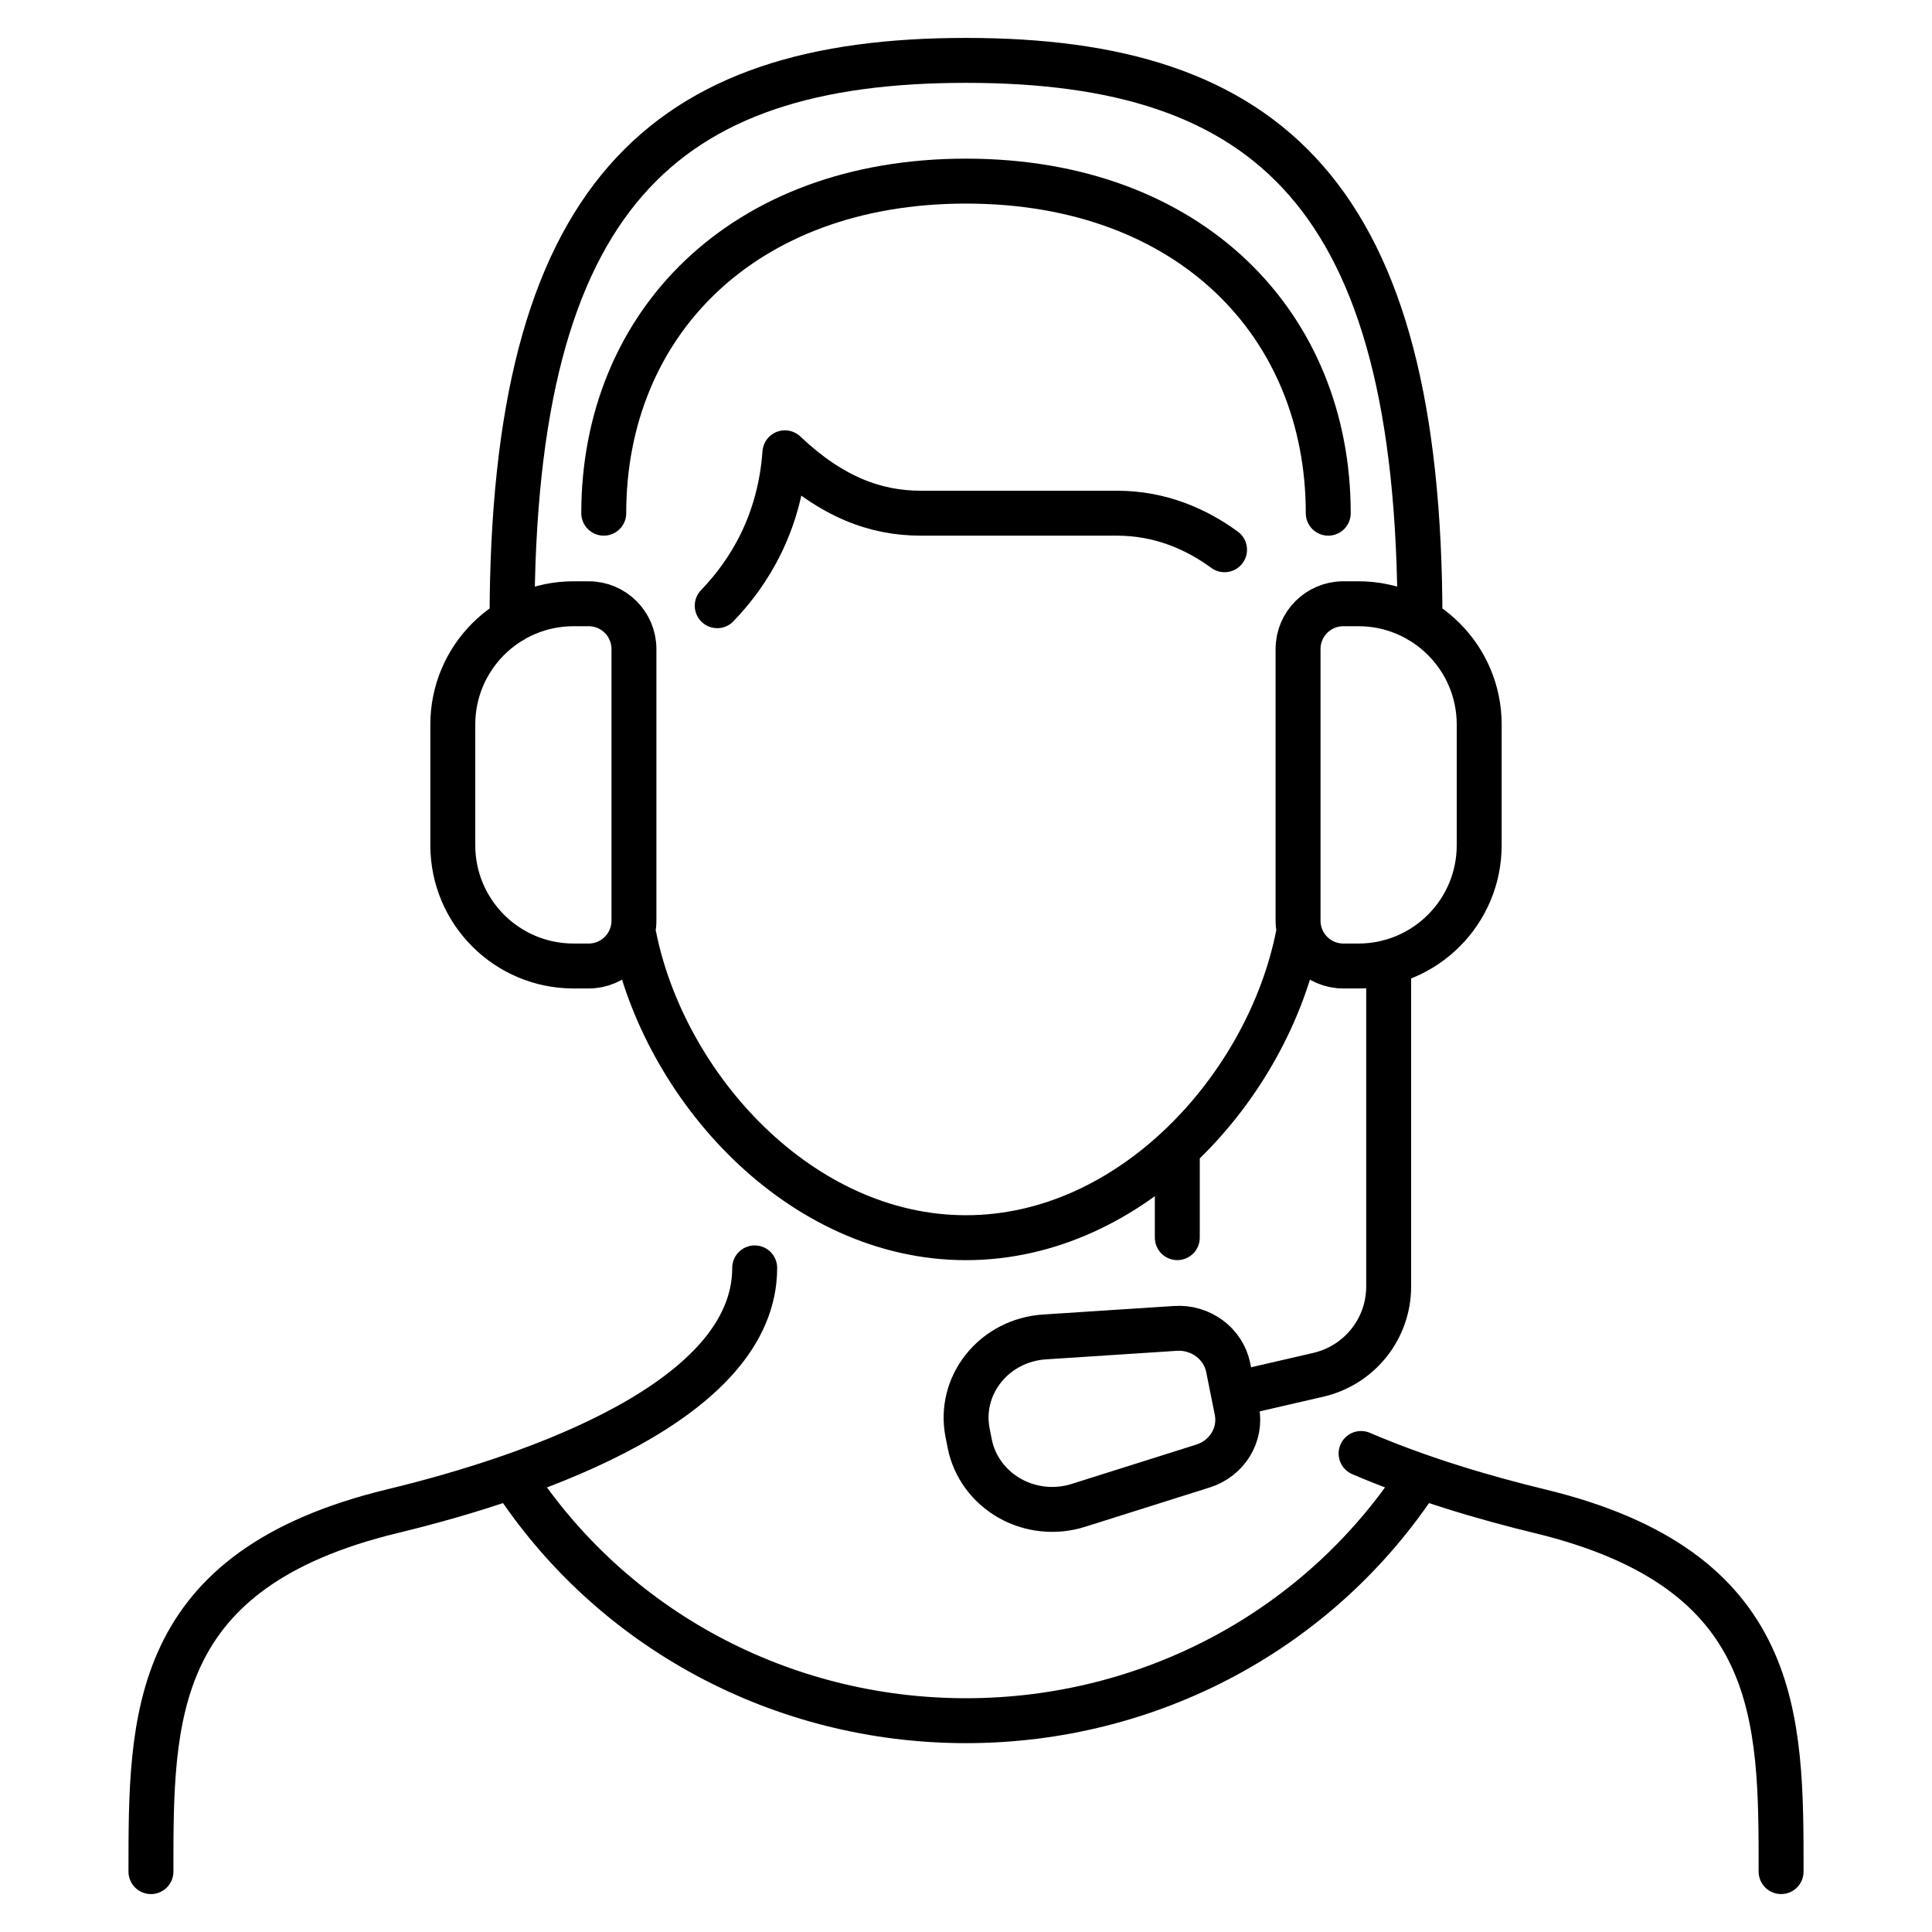 <svg width="86" height="86" viewBox="0 0 86 86" fill="none" xmlns="http://www.w3.org/2000/svg">
<path d="M28.219 41.656C29.562 48.375 35.609 55.094 43 55.094C50.391 55.094 56.438 48.375 57.781 41.656M26.875 22.844C26.875 14.445 33.035 8.062 43 8.062C52.968 8.062 59.125 14.445 59.125 22.844M22.793 27.631C22.793 8.651 29.561 2.688 42.999 2.688C56.436 2.688 63.208 8.651 63.208 27.631M31.926 26.962C33.361 25.475 34.715 23.27 34.938 20.156C37.023 22.132 38.986 22.844 40.985 22.844H49.72C51.664 22.844 53.263 23.561 54.509 24.471M60.586 64.7C63.242 65.841 66.124 66.685 68.533 67.267C79.317 69.874 79.283 76.458 79.283 83.311M52.406 51.13V55.092M33.594 56.438C33.594 62.323 23.873 65.72 17.469 67.268C6.688 69.875 6.719 76.458 6.719 83.312M61.814 42.825V57.27C61.814 59.138 60.526 60.764 58.697 61.194L54.91 62.068M63.208 65.713C58.767 72.561 51.161 76.594 42.999 76.594C34.837 76.594 27.231 72.561 22.793 65.713M65.844 37.625C65.844 40.593 63.437 43 60.469 43H59.797C58.684 43 57.781 42.097 57.781 40.984V28.891C57.781 27.778 58.684 26.875 59.797 26.875H60.469C63.437 26.875 65.844 29.282 65.844 32.25V37.625ZM20.156 37.625C20.156 40.593 22.563 43 25.531 43H26.203C27.316 43 28.219 42.097 28.219 40.984V28.891C28.219 27.778 27.316 26.875 26.203 26.875H25.531C22.563 26.875 20.156 29.282 20.156 32.25V37.625ZM55.056 62.788C55.271 63.859 54.626 64.918 53.553 65.257L47.999 67.01C46.983 67.331 45.868 67.216 44.944 66.692C44.02 66.168 43.372 65.287 43.168 64.272L43.074 63.796C42.867 62.78 43.124 61.73 43.779 60.911C44.432 60.091 45.42 59.582 46.491 59.512L52.318 59.132C53.446 59.056 54.454 59.806 54.672 60.876L55.056 62.788Z" stroke="black" stroke-width="2" stroke-miterlimit="10" stroke-linecap="round" stroke-linejoin="round"/>
</svg>
